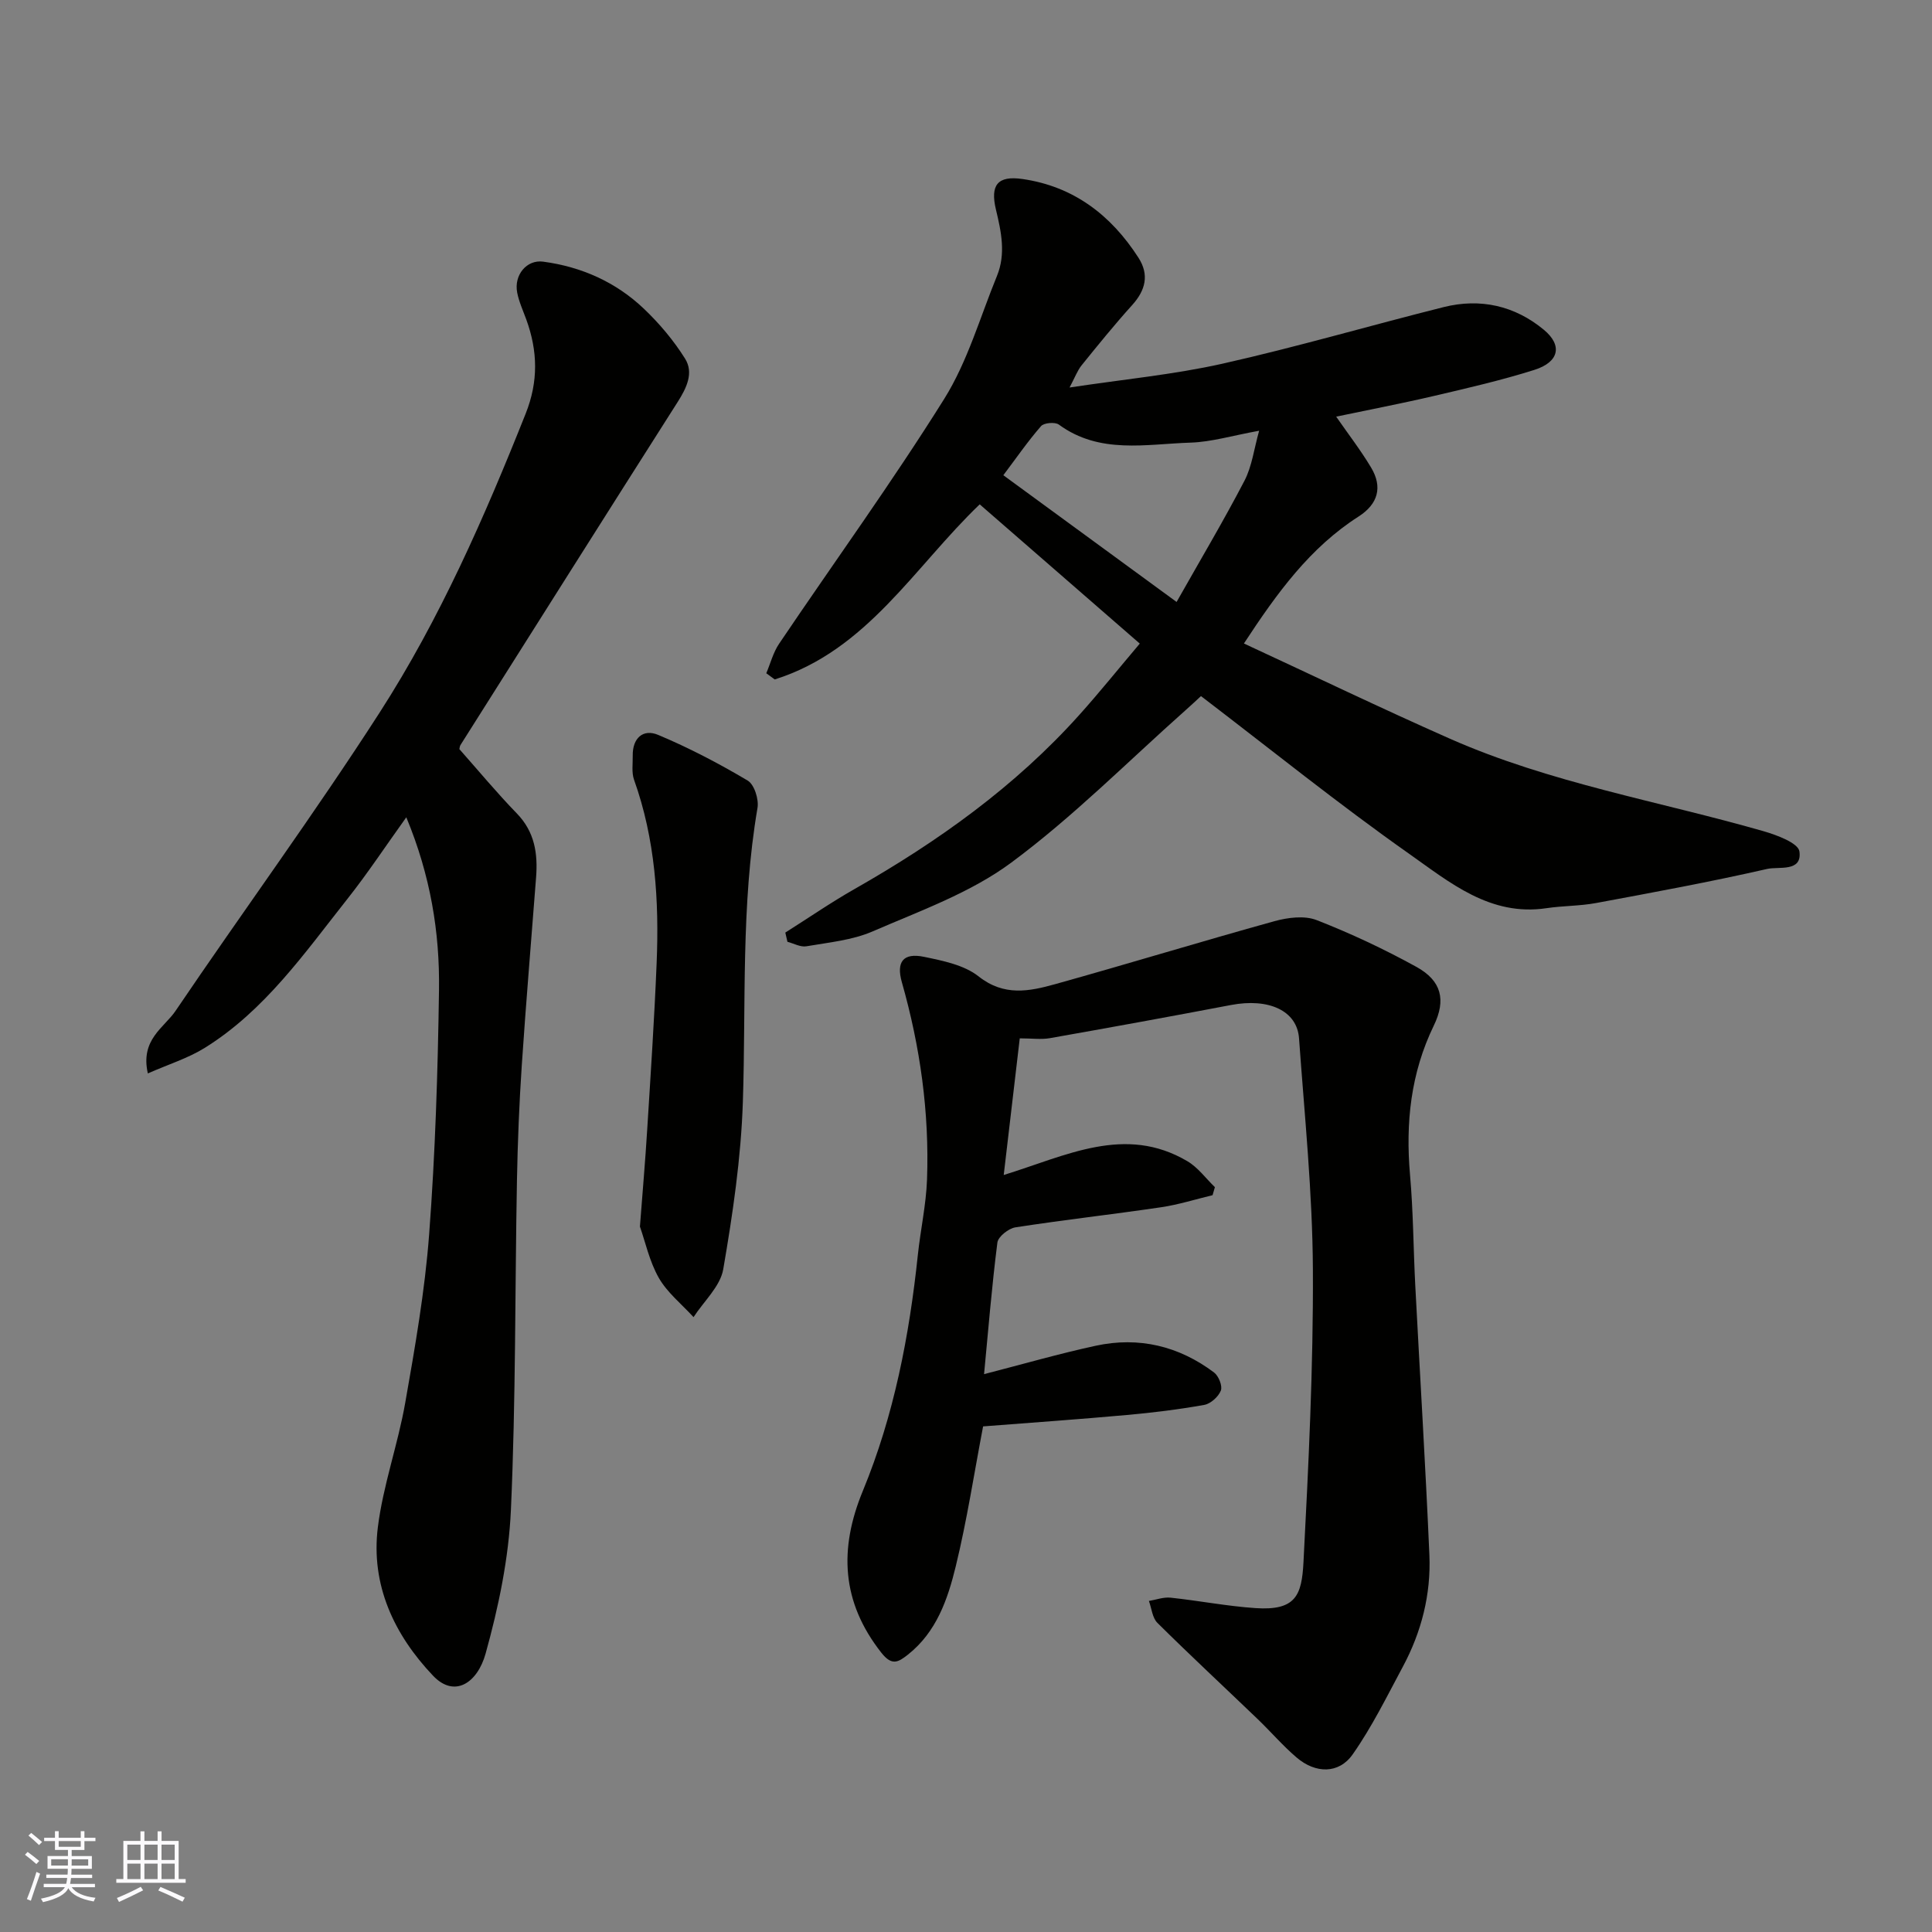 <svg enable-background="new 0 0 400 400" viewBox="0 0 400 400" xmlns="http://www.w3.org/2000/svg"><rect x="0" y="0" width="400" height="400" fill="#808080" stroke="none"/><g fill="#010100"><path d="m162.59 193.08c4.78-3.02 9.45-6.24 14.36-9.03 17.24-9.81 33.23-21.22 46.54-36.07 4.17-4.65 8.09-9.53 12.49-14.73-11.09-9.64-22.21-19.32-33.14-28.83-13.53 12.96-23.33 30.24-42.44 36.25-.58-.43-1.17-.85-1.75-1.28.87-2.05 1.43-4.31 2.66-6.12 11.4-16.9 23.39-33.43 34.19-50.7 4.83-7.73 7.41-16.89 10.91-25.44 1.87-4.56.89-9.15-.21-13.73-1.22-5.1.34-7.08 5.48-6.34 10.58 1.52 18.35 7.47 24.02 16.29 2.28 3.54 1.48 6.74-1.31 9.83-3.63 4.02-7.05 8.24-10.45 12.45-.88 1.09-1.37 2.48-2.5 4.6 11.15-1.69 21.54-2.67 31.65-4.93 15.37-3.45 30.52-7.89 45.81-11.72 7.59-1.9 14.72-.29 20.73 4.69 3.93 3.25 3.16 6.69-1.95 8.31-6.81 2.15-13.8 3.76-20.77 5.39-6.75 1.58-13.57 2.88-20.27 4.29 2.48 3.58 5.07 6.93 7.23 10.54 2.43 4.06 1.43 7.56-2.59 10.14-10.05 6.43-16.85 15.77-23.74 26.29 14.49 6.71 28.44 13.43 42.6 19.69 20.81 9.2 43.27 12.94 64.98 19.17 2.77.8 7.19 2.45 7.43 4.19.6 4.33-4.28 3.08-6.66 3.62-11.74 2.68-23.59 4.86-35.43 7.06-3.38.63-6.88.56-10.28 1.07-11.68 1.75-20.06-5.37-28.46-11.28-14.58-10.27-28.48-21.49-43.07-32.63-.81.75-1.98 1.85-3.18 2.91-11.95 10.62-23.29 22.08-36.09 31.56-8.46 6.27-18.9 9.99-28.72 14.25-4.22 1.83-9.09 2.28-13.71 3.08-1.22.21-2.61-.59-3.92-.93-.14-.64-.29-1.27-.44-1.91zm81.01-68.45c4.88-8.64 9.7-16.74 14.05-25.09 1.56-3 1.98-6.59 3.04-10.36-5.54 1-9.84 2.32-14.18 2.46-9.24.29-18.83 2.46-27.28-3.73-.79-.58-3.09-.38-3.69.31-2.75 3.16-5.15 6.64-7.81 10.17 11.82 8.65 23.4 17.11 35.87 26.24z"/><path d="m211.13 214.98c-1.11 9.49-2.18 18.53-3.32 28.29 12.92-3.98 25.12-10.48 38.03-2.85 2.19 1.29 3.81 3.55 5.69 5.37-.16.55-.32 1.1-.48 1.66-3.55.85-7.07 1.97-10.67 2.5-10.04 1.48-20.12 2.61-30.15 4.16-1.42.22-3.57 1.92-3.73 3.14-1.16 9.1-1.9 18.25-2.76 27.25 8.09-2.08 15.55-4.24 23.13-5.88 8.92-1.93 17.21.06 24.5 5.55.94.71 1.77 2.79 1.39 3.74-.5 1.27-2.1 2.72-3.44 2.96-5.3.95-10.67 1.61-16.04 2.09-9.84.89-19.7 1.58-29.74 2.36-1.84 9.6-3.33 19.41-5.67 29.01-1.66 6.8-3.98 13.56-9.89 18.24-2.04 1.61-3.34 2.37-5.52-.41-8.25-10.49-8.79-21.44-3.82-33.48 6.45-15.62 9.62-32.1 11.39-48.86.55-5.21 1.71-10.39 1.9-15.6.5-13.88-1.41-27.5-5.21-40.86-1.2-4.22.28-6.15 4.58-5.26 3.92.81 8.33 1.69 11.32 4.06 5.26 4.16 10.48 3.09 15.8 1.61 15.18-4.23 30.25-8.84 45.44-13.05 2.76-.76 6.22-1.21 8.74-.22 7.08 2.76 14.01 6.02 20.67 9.69 5.17 2.86 6.17 6.82 3.58 12.15-4.77 9.84-5.86 20.12-4.92 30.88.67 7.57.69 15.2 1.08 22.8.97 18.64 2.12 37.27 2.93 55.92.35 8.13-1.63 15.92-5.49 23.12-3.3 6.15-6.4 12.48-10.39 18.16-2.87 4.09-7.7 4.01-11.64.63-2.83-2.42-5.28-5.28-7.97-7.87-6.94-6.66-13.99-13.21-20.82-19.98-1.05-1.04-1.2-3-1.76-4.54 1.49-.25 3.02-.83 4.48-.68 5.86.62 11.68 1.76 17.55 2.16 8.37.57 9.61-2.62 9.97-9.48 1.05-20.18 2.05-40.4 1.95-60.59-.08-15.97-1.73-31.94-2.87-47.9-.41-5.75-6.3-8.38-14.11-6.89-12.49 2.38-25.01 4.66-37.53 6.87-1.78.3-3.65.03-6.18.03z"/><path d="m95.11 155.1c3.98 4.49 7.78 9.08 11.91 13.33 3.7 3.82 4.35 8.32 3.97 13.23-.99 12.96-2.09 25.91-2.96 38.88-.53 7.92-.85 15.86-1 23.79-.42 22.76-.23 45.53-1.25 68.26-.45 10.01-2.55 20.11-5.25 29.8-1.67 5.98-6.39 9.27-10.88 4.54-8.07-8.5-12.91-18.81-11.42-30.73 1.08-8.67 4.14-17.08 5.66-25.72 2.04-11.58 4.08-23.22 4.96-34.93 1.27-16.82 1.8-33.7 2.04-50.57.17-11.95-1.76-23.7-6.77-35.77-4.3 5.99-8.02 11.63-12.2 16.91-8.86 11.2-17.09 23.09-29.51 30.82-3.45 2.15-7.46 3.39-11.8 5.3-1.6-7.03 3.37-9.46 5.73-12.94 13.99-20.67 28.77-40.82 42.27-61.79 12.46-19.36 21.7-40.46 30.22-61.86 2.67-6.7 2.5-12.99.13-19.51-.67-1.84-1.51-3.65-1.88-5.55-.71-3.65 1.96-6.87 5.36-6.42 7.94 1.06 15.05 4.22 20.85 9.73 3.23 3.07 6.19 6.59 8.55 10.36 1.83 2.93.31 6.06-1.52 8.94-15.05 23.65-30.01 47.36-44.99 71.06-.16.27-.17.62-.22.84z"/><path d="m132.49 253.95c.56-7.32 1.11-13.64 1.5-19.97.72-11.53 1.49-23.06 1.96-34.6.53-12.88-.28-25.64-4.68-37.95-.53-1.49-.24-3.29-.27-4.95-.07-3.66 2.14-5.64 5.26-4.33 6.39 2.68 12.58 5.92 18.54 9.46 1.37.81 2.34 3.89 2.03 5.67-3.45 20.2-2.36 40.57-3.03 60.89-.38 11.58-2.09 23.17-4.06 34.61-.61 3.55-4.02 6.63-6.15 9.92-2.45-2.69-5.45-5.07-7.21-8.16-1.94-3.43-2.8-7.51-3.89-10.59z"/></g><path d="m5.17 384 .55-.58c.85.61 1.65 1.24 2.4 1.87l-.59.64c-.83-.73-1.62-1.37-2.36-1.93m1.22 9.53-.82-.34c.71-1.76 1.37-3.64 1.98-5.63.24.13.5.25.76.36-.6 1.67-1.24 3.54-1.92 5.61m-.5-13.5.57-.54c.56.44 1.31 1.06 2.26 1.87l-.64.64c-.68-.66-1.41-1.32-2.19-1.97m3.25.46h2.24v-1.36h.77v1.36h4.57v-1.36h.76v1.36h2.28v.69h-2.28v1.84h-2.64v1.26h4.18v2.64h-4.21c0 .45-.02.86-.05 1.21h4.32v.69h-4.38c-.04.34-.1.75-.19 1.22h5.15v.69h-4.82c.87 1.19 2.51 1.92 4.93 2.19-.17.31-.3.57-.37.76-2.77-.49-4.52-1.41-5.26-2.76-.56 1.26-2.3 2.23-5.24 2.9-.12-.24-.26-.48-.43-.72 2.73-.55 4.38-1.34 4.96-2.38h-4.38v-.69h4.65c.1-.38.17-.79.21-1.22h-4.32v-.69h4.4c.03-.34.05-.75.05-1.21h-4.2v-2.64h4.23v-1.26h-2.69v-1.84h-2.24zm1.46 4.46v1.29h3.45c.01-.4.02-.57.01-.53v-.32-.45h-3.46zm1.55-2.59h4.57v-1.19h-4.57zm6.11 2.59h-3.42v.77c-.01.19-.01.37-.02.53h3.44z" fill="#fbfafc"/><path d="m32.63 379.16h.82v1.98h3.54v7.89h1.45v.78h-14.36v-.78h1.46v-7.89h3.54v-1.98h.82v1.98h2.73zm-3.49 11.48.5.73c-1.61.82-3.28 1.63-5 2.41-.13-.27-.28-.55-.44-.82 1.75-.72 3.4-1.49 4.94-2.32m-2.78-5.55h2.73v-3.18h-2.73zm0 3.95h2.73v-3.2h-2.73zm3.54-3.95h2.73v-3.18h-2.73zm0 3.95h2.73v-3.2h-2.73zm7.89 4.68c-1.84-.92-3.51-1.7-5.02-2.32l.45-.73c1.89.8 3.57 1.55 5.04 2.23zm-1.62-11.81h-2.73v3.18h2.73zm-2.73 7.13h2.73v-3.2h-2.73z" fill="#fbfafc"/></svg>